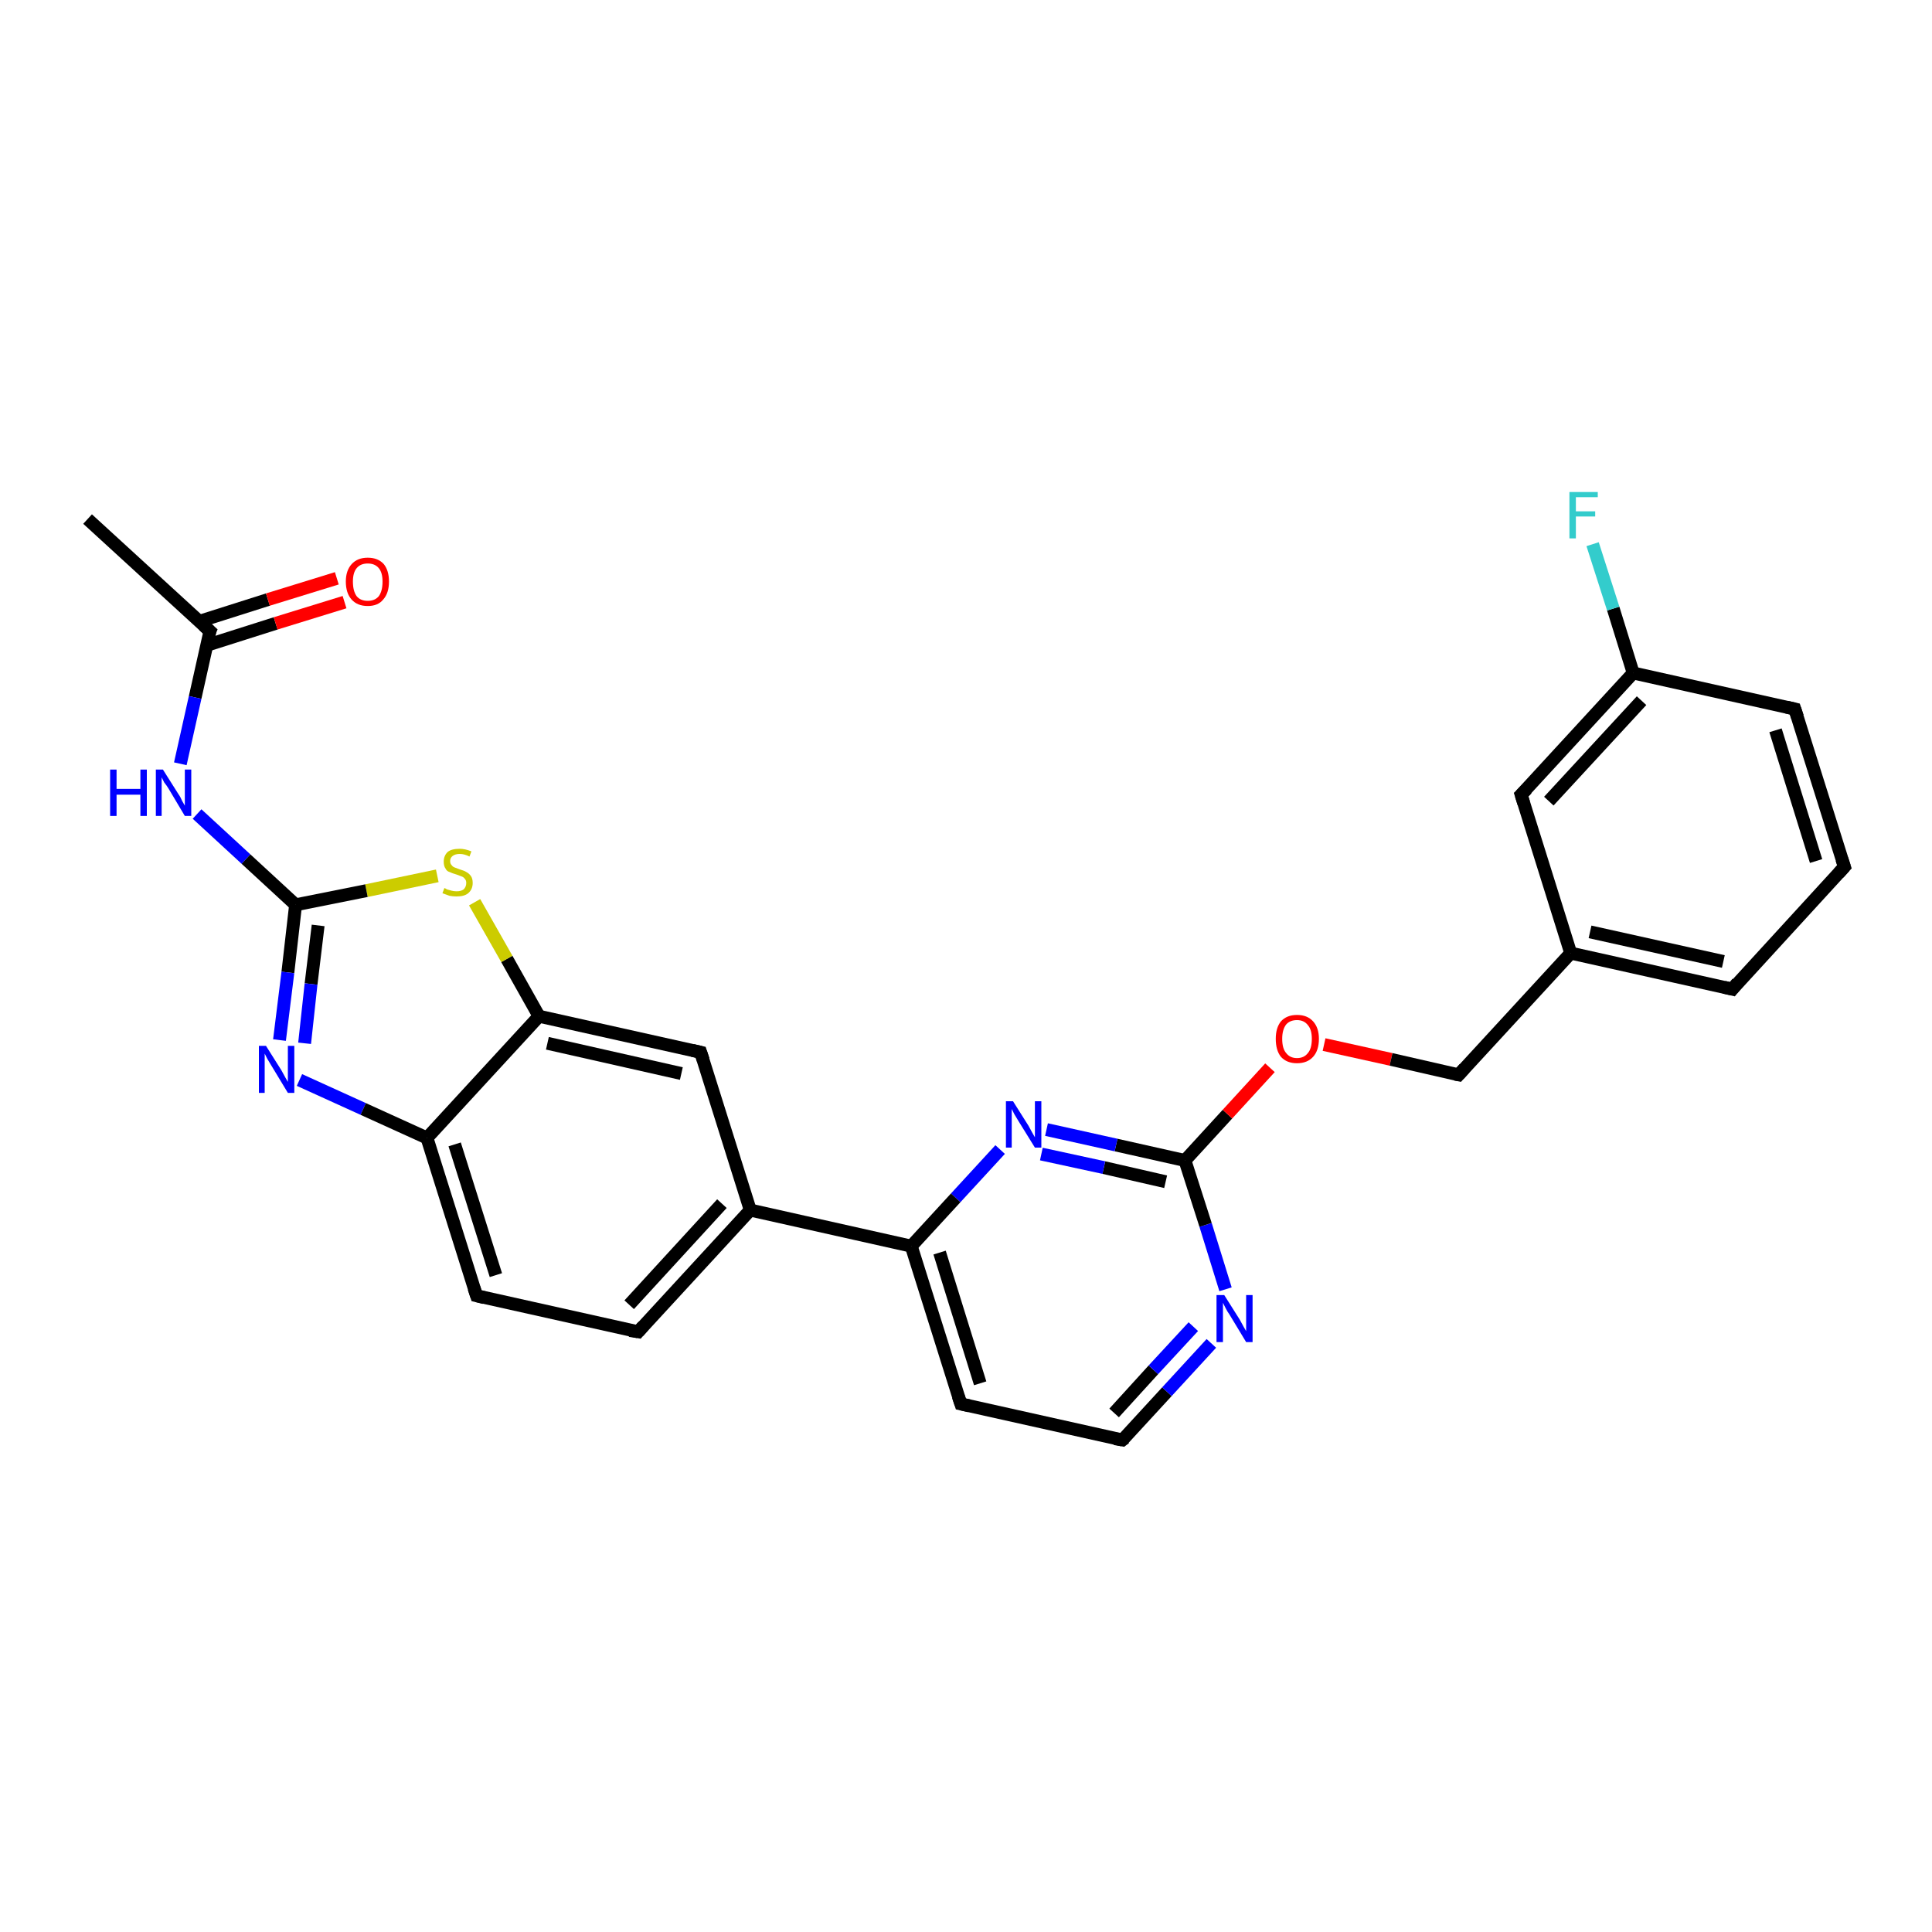 <?xml version='1.0' encoding='iso-8859-1'?>
<svg version='1.1' baseProfile='full'
              xmlns='http://www.w3.org/2000/svg'
                      xmlns:rdkit='http://www.rdkit.org/xml'
                      xmlns:xlink='http://www.w3.org/1999/xlink'
                  xml:space='preserve'
width='300px' height='300px' viewBox='0 0 300 300'>
<!-- END OF HEADER -->
<rect style='opacity:1.0;fill:#FFFFFF;stroke:none' width='300.0' height='300.0' x='0.0' y='0.0'> </rect>
<path class='bond-0 atom-0 atom-1' d='M 13.6,80.6 L 32.6,98.0' style='fill:none;fill-rule:evenodd;stroke:#000000;stroke-width:2.0px;stroke-linecap:butt;stroke-linejoin:miter;stroke-opacity:1' />
<path class='bond-1 atom-1 atom-2' d='M 32.1,100.2 L 42.8,96.8' style='fill:none;fill-rule:evenodd;stroke:#000000;stroke-width:2.0px;stroke-linecap:butt;stroke-linejoin:miter;stroke-opacity:1' />
<path class='bond-1 atom-1 atom-2' d='M 42.8,96.8 L 53.5,93.5' style='fill:none;fill-rule:evenodd;stroke:#FF0000;stroke-width:2.0px;stroke-linecap:butt;stroke-linejoin:miter;stroke-opacity:1' />
<path class='bond-1 atom-1 atom-2' d='M 30.9,96.5 L 41.6,93.1' style='fill:none;fill-rule:evenodd;stroke:#000000;stroke-width:2.0px;stroke-linecap:butt;stroke-linejoin:miter;stroke-opacity:1' />
<path class='bond-1 atom-1 atom-2' d='M 41.6,93.1 L 52.3,89.8' style='fill:none;fill-rule:evenodd;stroke:#FF0000;stroke-width:2.0px;stroke-linecap:butt;stroke-linejoin:miter;stroke-opacity:1' />
<path class='bond-2 atom-1 atom-3' d='M 32.6,98.0 L 30.3,108.3' style='fill:none;fill-rule:evenodd;stroke:#000000;stroke-width:2.0px;stroke-linecap:butt;stroke-linejoin:miter;stroke-opacity:1' />
<path class='bond-2 atom-1 atom-3' d='M 30.3,108.3 L 28.0,118.6' style='fill:none;fill-rule:evenodd;stroke:#0000FF;stroke-width:2.0px;stroke-linecap:butt;stroke-linejoin:miter;stroke-opacity:1' />
<path class='bond-3 atom-3 atom-4' d='M 30.6,126.4 L 38.2,133.4' style='fill:none;fill-rule:evenodd;stroke:#0000FF;stroke-width:2.0px;stroke-linecap:butt;stroke-linejoin:miter;stroke-opacity:1' />
<path class='bond-3 atom-3 atom-4' d='M 38.2,133.4 L 45.9,140.5' style='fill:none;fill-rule:evenodd;stroke:#000000;stroke-width:2.0px;stroke-linecap:butt;stroke-linejoin:miter;stroke-opacity:1' />
<path class='bond-4 atom-4 atom-5' d='M 45.9,140.5 L 44.7,151.0' style='fill:none;fill-rule:evenodd;stroke:#000000;stroke-width:2.0px;stroke-linecap:butt;stroke-linejoin:miter;stroke-opacity:1' />
<path class='bond-4 atom-4 atom-5' d='M 44.7,151.0 L 43.4,161.5' style='fill:none;fill-rule:evenodd;stroke:#0000FF;stroke-width:2.0px;stroke-linecap:butt;stroke-linejoin:miter;stroke-opacity:1' />
<path class='bond-4 atom-4 atom-5' d='M 49.4,143.7 L 48.3,152.8' style='fill:none;fill-rule:evenodd;stroke:#000000;stroke-width:2.0px;stroke-linecap:butt;stroke-linejoin:miter;stroke-opacity:1' />
<path class='bond-4 atom-4 atom-5' d='M 48.3,152.8 L 47.3,162.0' style='fill:none;fill-rule:evenodd;stroke:#0000FF;stroke-width:2.0px;stroke-linecap:butt;stroke-linejoin:miter;stroke-opacity:1' />
<path class='bond-5 atom-5 atom-6' d='M 46.5,167.7 L 56.4,172.2' style='fill:none;fill-rule:evenodd;stroke:#0000FF;stroke-width:2.0px;stroke-linecap:butt;stroke-linejoin:miter;stroke-opacity:1' />
<path class='bond-5 atom-5 atom-6' d='M 56.4,172.2 L 66.3,176.7' style='fill:none;fill-rule:evenodd;stroke:#000000;stroke-width:2.0px;stroke-linecap:butt;stroke-linejoin:miter;stroke-opacity:1' />
<path class='bond-6 atom-6 atom-7' d='M 66.3,176.7 L 74.0,201.2' style='fill:none;fill-rule:evenodd;stroke:#000000;stroke-width:2.0px;stroke-linecap:butt;stroke-linejoin:miter;stroke-opacity:1' />
<path class='bond-6 atom-6 atom-7' d='M 70.6,177.7 L 77.0,198.0' style='fill:none;fill-rule:evenodd;stroke:#000000;stroke-width:2.0px;stroke-linecap:butt;stroke-linejoin:miter;stroke-opacity:1' />
<path class='bond-7 atom-7 atom-8' d='M 74.0,201.2 L 99.1,206.8' style='fill:none;fill-rule:evenodd;stroke:#000000;stroke-width:2.0px;stroke-linecap:butt;stroke-linejoin:miter;stroke-opacity:1' />
<path class='bond-8 atom-8 atom-9' d='M 99.1,206.8 L 116.5,187.9' style='fill:none;fill-rule:evenodd;stroke:#000000;stroke-width:2.0px;stroke-linecap:butt;stroke-linejoin:miter;stroke-opacity:1' />
<path class='bond-8 atom-8 atom-9' d='M 97.7,202.6 L 112.1,186.9' style='fill:none;fill-rule:evenodd;stroke:#000000;stroke-width:2.0px;stroke-linecap:butt;stroke-linejoin:miter;stroke-opacity:1' />
<path class='bond-9 atom-9 atom-10' d='M 116.5,187.9 L 108.8,163.4' style='fill:none;fill-rule:evenodd;stroke:#000000;stroke-width:2.0px;stroke-linecap:butt;stroke-linejoin:miter;stroke-opacity:1' />
<path class='bond-10 atom-10 atom-11' d='M 108.8,163.4 L 83.7,157.8' style='fill:none;fill-rule:evenodd;stroke:#000000;stroke-width:2.0px;stroke-linecap:butt;stroke-linejoin:miter;stroke-opacity:1' />
<path class='bond-10 atom-10 atom-11' d='M 105.8,166.7 L 85.0,162.0' style='fill:none;fill-rule:evenodd;stroke:#000000;stroke-width:2.0px;stroke-linecap:butt;stroke-linejoin:miter;stroke-opacity:1' />
<path class='bond-11 atom-11 atom-12' d='M 83.7,157.8 L 78.7,148.9' style='fill:none;fill-rule:evenodd;stroke:#000000;stroke-width:2.0px;stroke-linecap:butt;stroke-linejoin:miter;stroke-opacity:1' />
<path class='bond-11 atom-11 atom-12' d='M 78.7,148.9 L 73.7,140.1' style='fill:none;fill-rule:evenodd;stroke:#CCCC00;stroke-width:2.0px;stroke-linecap:butt;stroke-linejoin:miter;stroke-opacity:1' />
<path class='bond-12 atom-9 atom-13' d='M 116.5,187.9 L 141.5,193.5' style='fill:none;fill-rule:evenodd;stroke:#000000;stroke-width:2.0px;stroke-linecap:butt;stroke-linejoin:miter;stroke-opacity:1' />
<path class='bond-13 atom-13 atom-14' d='M 141.5,193.5 L 149.2,218.0' style='fill:none;fill-rule:evenodd;stroke:#000000;stroke-width:2.0px;stroke-linecap:butt;stroke-linejoin:miter;stroke-opacity:1' />
<path class='bond-13 atom-13 atom-14' d='M 145.9,194.5 L 152.2,214.8' style='fill:none;fill-rule:evenodd;stroke:#000000;stroke-width:2.0px;stroke-linecap:butt;stroke-linejoin:miter;stroke-opacity:1' />
<path class='bond-14 atom-14 atom-15' d='M 149.2,218.0 L 174.3,223.6' style='fill:none;fill-rule:evenodd;stroke:#000000;stroke-width:2.0px;stroke-linecap:butt;stroke-linejoin:miter;stroke-opacity:1' />
<path class='bond-15 atom-15 atom-16' d='M 174.3,223.6 L 181.2,216.1' style='fill:none;fill-rule:evenodd;stroke:#000000;stroke-width:2.0px;stroke-linecap:butt;stroke-linejoin:miter;stroke-opacity:1' />
<path class='bond-15 atom-15 atom-16' d='M 181.2,216.1 L 188.1,208.6' style='fill:none;fill-rule:evenodd;stroke:#0000FF;stroke-width:2.0px;stroke-linecap:butt;stroke-linejoin:miter;stroke-opacity:1' />
<path class='bond-15 atom-15 atom-16' d='M 173.0,219.4 L 179.1,212.7' style='fill:none;fill-rule:evenodd;stroke:#000000;stroke-width:2.0px;stroke-linecap:butt;stroke-linejoin:miter;stroke-opacity:1' />
<path class='bond-15 atom-15 atom-16' d='M 179.1,212.7 L 185.3,206.0' style='fill:none;fill-rule:evenodd;stroke:#0000FF;stroke-width:2.0px;stroke-linecap:butt;stroke-linejoin:miter;stroke-opacity:1' />
<path class='bond-16 atom-16 atom-17' d='M 190.3,200.2 L 187.2,190.2' style='fill:none;fill-rule:evenodd;stroke:#0000FF;stroke-width:2.0px;stroke-linecap:butt;stroke-linejoin:miter;stroke-opacity:1' />
<path class='bond-16 atom-16 atom-17' d='M 187.2,190.2 L 184.0,180.2' style='fill:none;fill-rule:evenodd;stroke:#000000;stroke-width:2.0px;stroke-linecap:butt;stroke-linejoin:miter;stroke-opacity:1' />
<path class='bond-17 atom-17 atom-18' d='M 184.0,180.2 L 190.6,173.0' style='fill:none;fill-rule:evenodd;stroke:#000000;stroke-width:2.0px;stroke-linecap:butt;stroke-linejoin:miter;stroke-opacity:1' />
<path class='bond-17 atom-17 atom-18' d='M 190.6,173.0 L 197.2,165.8' style='fill:none;fill-rule:evenodd;stroke:#FF0000;stroke-width:2.0px;stroke-linecap:butt;stroke-linejoin:miter;stroke-opacity:1' />
<path class='bond-18 atom-18 atom-19' d='M 205.6,162.2 L 216.0,164.5' style='fill:none;fill-rule:evenodd;stroke:#FF0000;stroke-width:2.0px;stroke-linecap:butt;stroke-linejoin:miter;stroke-opacity:1' />
<path class='bond-18 atom-18 atom-19' d='M 216.0,164.5 L 226.5,166.9' style='fill:none;fill-rule:evenodd;stroke:#000000;stroke-width:2.0px;stroke-linecap:butt;stroke-linejoin:miter;stroke-opacity:1' />
<path class='bond-19 atom-19 atom-20' d='M 226.5,166.9 L 243.9,148.0' style='fill:none;fill-rule:evenodd;stroke:#000000;stroke-width:2.0px;stroke-linecap:butt;stroke-linejoin:miter;stroke-opacity:1' />
<path class='bond-20 atom-20 atom-21' d='M 243.9,148.0 L 269.0,153.6' style='fill:none;fill-rule:evenodd;stroke:#000000;stroke-width:2.0px;stroke-linecap:butt;stroke-linejoin:miter;stroke-opacity:1' />
<path class='bond-20 atom-20 atom-21' d='M 246.9,144.7 L 267.6,149.3' style='fill:none;fill-rule:evenodd;stroke:#000000;stroke-width:2.0px;stroke-linecap:butt;stroke-linejoin:miter;stroke-opacity:1' />
<path class='bond-21 atom-21 atom-22' d='M 269.0,153.6 L 286.4,134.6' style='fill:none;fill-rule:evenodd;stroke:#000000;stroke-width:2.0px;stroke-linecap:butt;stroke-linejoin:miter;stroke-opacity:1' />
<path class='bond-22 atom-22 atom-23' d='M 286.4,134.6 L 278.7,110.1' style='fill:none;fill-rule:evenodd;stroke:#000000;stroke-width:2.0px;stroke-linecap:butt;stroke-linejoin:miter;stroke-opacity:1' />
<path class='bond-22 atom-22 atom-23' d='M 282.0,133.7 L 275.7,113.4' style='fill:none;fill-rule:evenodd;stroke:#000000;stroke-width:2.0px;stroke-linecap:butt;stroke-linejoin:miter;stroke-opacity:1' />
<path class='bond-23 atom-23 atom-24' d='M 278.7,110.1 L 253.6,104.5' style='fill:none;fill-rule:evenodd;stroke:#000000;stroke-width:2.0px;stroke-linecap:butt;stroke-linejoin:miter;stroke-opacity:1' />
<path class='bond-24 atom-24 atom-25' d='M 253.6,104.5 L 250.5,94.5' style='fill:none;fill-rule:evenodd;stroke:#000000;stroke-width:2.0px;stroke-linecap:butt;stroke-linejoin:miter;stroke-opacity:1' />
<path class='bond-24 atom-24 atom-25' d='M 250.5,94.5 L 247.3,84.5' style='fill:none;fill-rule:evenodd;stroke:#33CCCC;stroke-width:2.0px;stroke-linecap:butt;stroke-linejoin:miter;stroke-opacity:1' />
<path class='bond-25 atom-24 atom-26' d='M 253.6,104.5 L 236.2,123.4' style='fill:none;fill-rule:evenodd;stroke:#000000;stroke-width:2.0px;stroke-linecap:butt;stroke-linejoin:miter;stroke-opacity:1' />
<path class='bond-25 atom-24 atom-26' d='M 254.9,108.8 L 240.5,124.4' style='fill:none;fill-rule:evenodd;stroke:#000000;stroke-width:2.0px;stroke-linecap:butt;stroke-linejoin:miter;stroke-opacity:1' />
<path class='bond-26 atom-17 atom-27' d='M 184.0,180.2 L 173.3,177.8' style='fill:none;fill-rule:evenodd;stroke:#000000;stroke-width:2.0px;stroke-linecap:butt;stroke-linejoin:miter;stroke-opacity:1' />
<path class='bond-26 atom-17 atom-27' d='M 173.3,177.8 L 162.5,175.4' style='fill:none;fill-rule:evenodd;stroke:#0000FF;stroke-width:2.0px;stroke-linecap:butt;stroke-linejoin:miter;stroke-opacity:1' />
<path class='bond-26 atom-17 atom-27' d='M 181.0,183.5 L 171.4,181.3' style='fill:none;fill-rule:evenodd;stroke:#000000;stroke-width:2.0px;stroke-linecap:butt;stroke-linejoin:miter;stroke-opacity:1' />
<path class='bond-26 atom-17 atom-27' d='M 171.4,181.3 L 161.7,179.2' style='fill:none;fill-rule:evenodd;stroke:#0000FF;stroke-width:2.0px;stroke-linecap:butt;stroke-linejoin:miter;stroke-opacity:1' />
<path class='bond-27 atom-12 atom-4' d='M 67.9,136.0 L 56.9,138.3' style='fill:none;fill-rule:evenodd;stroke:#CCCC00;stroke-width:2.0px;stroke-linecap:butt;stroke-linejoin:miter;stroke-opacity:1' />
<path class='bond-27 atom-12 atom-4' d='M 56.9,138.3 L 45.9,140.5' style='fill:none;fill-rule:evenodd;stroke:#000000;stroke-width:2.0px;stroke-linecap:butt;stroke-linejoin:miter;stroke-opacity:1' />
<path class='bond-28 atom-27 atom-13' d='M 155.3,178.5 L 148.4,186.0' style='fill:none;fill-rule:evenodd;stroke:#0000FF;stroke-width:2.0px;stroke-linecap:butt;stroke-linejoin:miter;stroke-opacity:1' />
<path class='bond-28 atom-27 atom-13' d='M 148.4,186.0 L 141.5,193.5' style='fill:none;fill-rule:evenodd;stroke:#000000;stroke-width:2.0px;stroke-linecap:butt;stroke-linejoin:miter;stroke-opacity:1' />
<path class='bond-29 atom-11 atom-6' d='M 83.7,157.8 L 66.3,176.7' style='fill:none;fill-rule:evenodd;stroke:#000000;stroke-width:2.0px;stroke-linecap:butt;stroke-linejoin:miter;stroke-opacity:1' />
<path class='bond-30 atom-26 atom-20' d='M 236.2,123.4 L 243.9,148.0' style='fill:none;fill-rule:evenodd;stroke:#000000;stroke-width:2.0px;stroke-linecap:butt;stroke-linejoin:miter;stroke-opacity:1' />
<path d='M 31.6,97.1 L 32.6,98.0 L 32.4,98.5' style='fill:none;stroke:#000000;stroke-width:2.0px;stroke-linecap:butt;stroke-linejoin:miter;stroke-opacity:1;' />
<path d='M 73.6,200.0 L 74.0,201.2 L 75.2,201.5' style='fill:none;stroke:#000000;stroke-width:2.0px;stroke-linecap:butt;stroke-linejoin:miter;stroke-opacity:1;' />
<path d='M 97.8,206.6 L 99.1,206.8 L 99.9,205.9' style='fill:none;stroke:#000000;stroke-width:2.0px;stroke-linecap:butt;stroke-linejoin:miter;stroke-opacity:1;' />
<path d='M 109.2,164.6 L 108.8,163.4 L 107.5,163.1' style='fill:none;stroke:#000000;stroke-width:2.0px;stroke-linecap:butt;stroke-linejoin:miter;stroke-opacity:1;' />
<path d='M 148.8,216.8 L 149.2,218.0 L 150.5,218.3' style='fill:none;stroke:#000000;stroke-width:2.0px;stroke-linecap:butt;stroke-linejoin:miter;stroke-opacity:1;' />
<path d='M 173.1,223.4 L 174.3,223.6 L 174.7,223.3' style='fill:none;stroke:#000000;stroke-width:2.0px;stroke-linecap:butt;stroke-linejoin:miter;stroke-opacity:1;' />
<path d='M 226.0,166.8 L 226.5,166.9 L 227.4,165.9' style='fill:none;stroke:#000000;stroke-width:2.0px;stroke-linecap:butt;stroke-linejoin:miter;stroke-opacity:1;' />
<path d='M 267.7,153.3 L 269.0,153.6 L 269.8,152.6' style='fill:none;stroke:#000000;stroke-width:2.0px;stroke-linecap:butt;stroke-linejoin:miter;stroke-opacity:1;' />
<path d='M 285.5,135.6 L 286.4,134.6 L 286.0,133.4' style='fill:none;stroke:#000000;stroke-width:2.0px;stroke-linecap:butt;stroke-linejoin:miter;stroke-opacity:1;' />
<path d='M 279.1,111.3 L 278.7,110.1 L 277.4,109.8' style='fill:none;stroke:#000000;stroke-width:2.0px;stroke-linecap:butt;stroke-linejoin:miter;stroke-opacity:1;' />
<path d='M 237.1,122.5 L 236.2,123.4 L 236.6,124.7' style='fill:none;stroke:#000000;stroke-width:2.0px;stroke-linecap:butt;stroke-linejoin:miter;stroke-opacity:1;' />
<path class='atom-2' d='M 53.7 90.3
Q 53.7 88.6, 54.6 87.6
Q 55.5 86.6, 57.1 86.6
Q 58.7 86.6, 59.6 87.6
Q 60.4 88.6, 60.4 90.3
Q 60.4 92.1, 59.5 93.1
Q 58.7 94.1, 57.1 94.1
Q 55.5 94.1, 54.6 93.1
Q 53.7 92.1, 53.7 90.3
M 57.1 93.3
Q 58.2 93.3, 58.8 92.6
Q 59.4 91.8, 59.4 90.3
Q 59.4 88.9, 58.8 88.2
Q 58.2 87.5, 57.1 87.5
Q 56.0 87.5, 55.4 88.2
Q 54.8 88.9, 54.8 90.3
Q 54.8 91.8, 55.4 92.6
Q 56.0 93.3, 57.1 93.3
' fill='#FF0000'/>
<path class='atom-3' d='M 17.1 119.5
L 18.1 119.5
L 18.1 122.5
L 21.8 122.5
L 21.8 119.5
L 22.8 119.5
L 22.8 126.7
L 21.8 126.7
L 21.8 123.4
L 18.1 123.4
L 18.1 126.7
L 17.1 126.7
L 17.1 119.5
' fill='#0000FF'/>
<path class='atom-3' d='M 25.3 119.5
L 27.7 123.3
Q 28.0 123.7, 28.3 124.4
Q 28.7 125.1, 28.7 125.1
L 28.7 119.5
L 29.7 119.5
L 29.7 126.7
L 28.7 126.7
L 26.2 122.5
Q 25.9 122.0, 25.5 121.5
Q 25.2 120.9, 25.1 120.7
L 25.1 126.7
L 24.2 126.7
L 24.2 119.5
L 25.3 119.5
' fill='#0000FF'/>
<path class='atom-5' d='M 41.3 162.4
L 43.7 166.2
Q 43.9 166.6, 44.3 167.3
Q 44.7 168.0, 44.7 168.0
L 44.7 162.4
L 45.7 162.4
L 45.7 169.7
L 44.7 169.7
L 42.1 165.4
Q 41.8 164.9, 41.5 164.4
Q 41.2 163.8, 41.1 163.6
L 41.1 169.7
L 40.2 169.7
L 40.2 162.4
L 41.3 162.4
' fill='#0000FF'/>
<path class='atom-12' d='M 69.0 137.9
Q 69.1 137.9, 69.4 138.1
Q 69.8 138.2, 70.1 138.3
Q 70.5 138.4, 70.9 138.4
Q 71.6 138.4, 72.0 138.1
Q 72.4 137.7, 72.4 137.1
Q 72.4 136.7, 72.2 136.5
Q 72.0 136.2, 71.7 136.1
Q 71.4 136.0, 70.9 135.8
Q 70.2 135.6, 69.8 135.4
Q 69.4 135.3, 69.2 134.9
Q 68.9 134.5, 68.9 133.8
Q 68.9 132.9, 69.5 132.3
Q 70.1 131.8, 71.4 131.8
Q 72.2 131.8, 73.2 132.2
L 72.9 133.0
Q 72.1 132.6, 71.4 132.6
Q 70.7 132.6, 70.3 132.9
Q 69.9 133.2, 69.9 133.7
Q 69.9 134.1, 70.1 134.3
Q 70.3 134.6, 70.6 134.7
Q 70.9 134.8, 71.4 135.0
Q 72.1 135.2, 72.4 135.4
Q 72.8 135.6, 73.1 136.0
Q 73.4 136.4, 73.4 137.1
Q 73.4 138.1, 72.7 138.7
Q 72.1 139.2, 70.9 139.2
Q 70.3 139.2, 69.8 139.1
Q 69.3 138.9, 68.7 138.7
L 69.0 137.9
' fill='#CCCC00'/>
<path class='atom-16' d='M 190.1 201.1
L 192.5 204.9
Q 192.7 205.3, 193.1 206.0
Q 193.5 206.7, 193.5 206.7
L 193.5 201.1
L 194.5 201.1
L 194.5 208.4
L 193.5 208.4
L 190.9 204.1
Q 190.6 203.7, 190.3 203.1
Q 190.0 202.5, 189.9 202.3
L 189.9 208.4
L 188.9 208.4
L 188.9 201.1
L 190.1 201.1
' fill='#0000FF'/>
<path class='atom-18' d='M 198.1 161.3
Q 198.1 159.6, 198.9 158.6
Q 199.8 157.6, 201.4 157.6
Q 203.0 157.6, 203.9 158.6
Q 204.8 159.6, 204.8 161.3
Q 204.8 163.1, 203.9 164.1
Q 203.0 165.1, 201.4 165.1
Q 199.8 165.1, 198.9 164.1
Q 198.1 163.1, 198.1 161.3
M 201.4 164.3
Q 202.5 164.3, 203.1 163.5
Q 203.7 162.8, 203.7 161.3
Q 203.7 159.9, 203.1 159.2
Q 202.5 158.4, 201.4 158.4
Q 200.3 158.4, 199.7 159.1
Q 199.1 159.9, 199.1 161.3
Q 199.1 162.8, 199.7 163.5
Q 200.3 164.3, 201.4 164.3
' fill='#FF0000'/>
<path class='atom-25' d='M 243.7 76.4
L 248.1 76.4
L 248.1 77.2
L 244.7 77.2
L 244.7 79.4
L 247.7 79.4
L 247.7 80.2
L 244.7 80.2
L 244.7 83.6
L 243.7 83.6
L 243.7 76.4
' fill='#33CCCC'/>
<path class='atom-27' d='M 157.3 171.0
L 159.7 174.8
Q 159.9 175.2, 160.3 175.9
Q 160.7 176.6, 160.7 176.6
L 160.7 171.0
L 161.7 171.0
L 161.7 178.2
L 160.7 178.2
L 158.1 174.0
Q 157.8 173.5, 157.5 173.0
Q 157.2 172.4, 157.1 172.2
L 157.1 178.2
L 156.2 178.2
L 156.2 171.0
L 157.3 171.0
' fill='#0000FF'/>
</svg>
